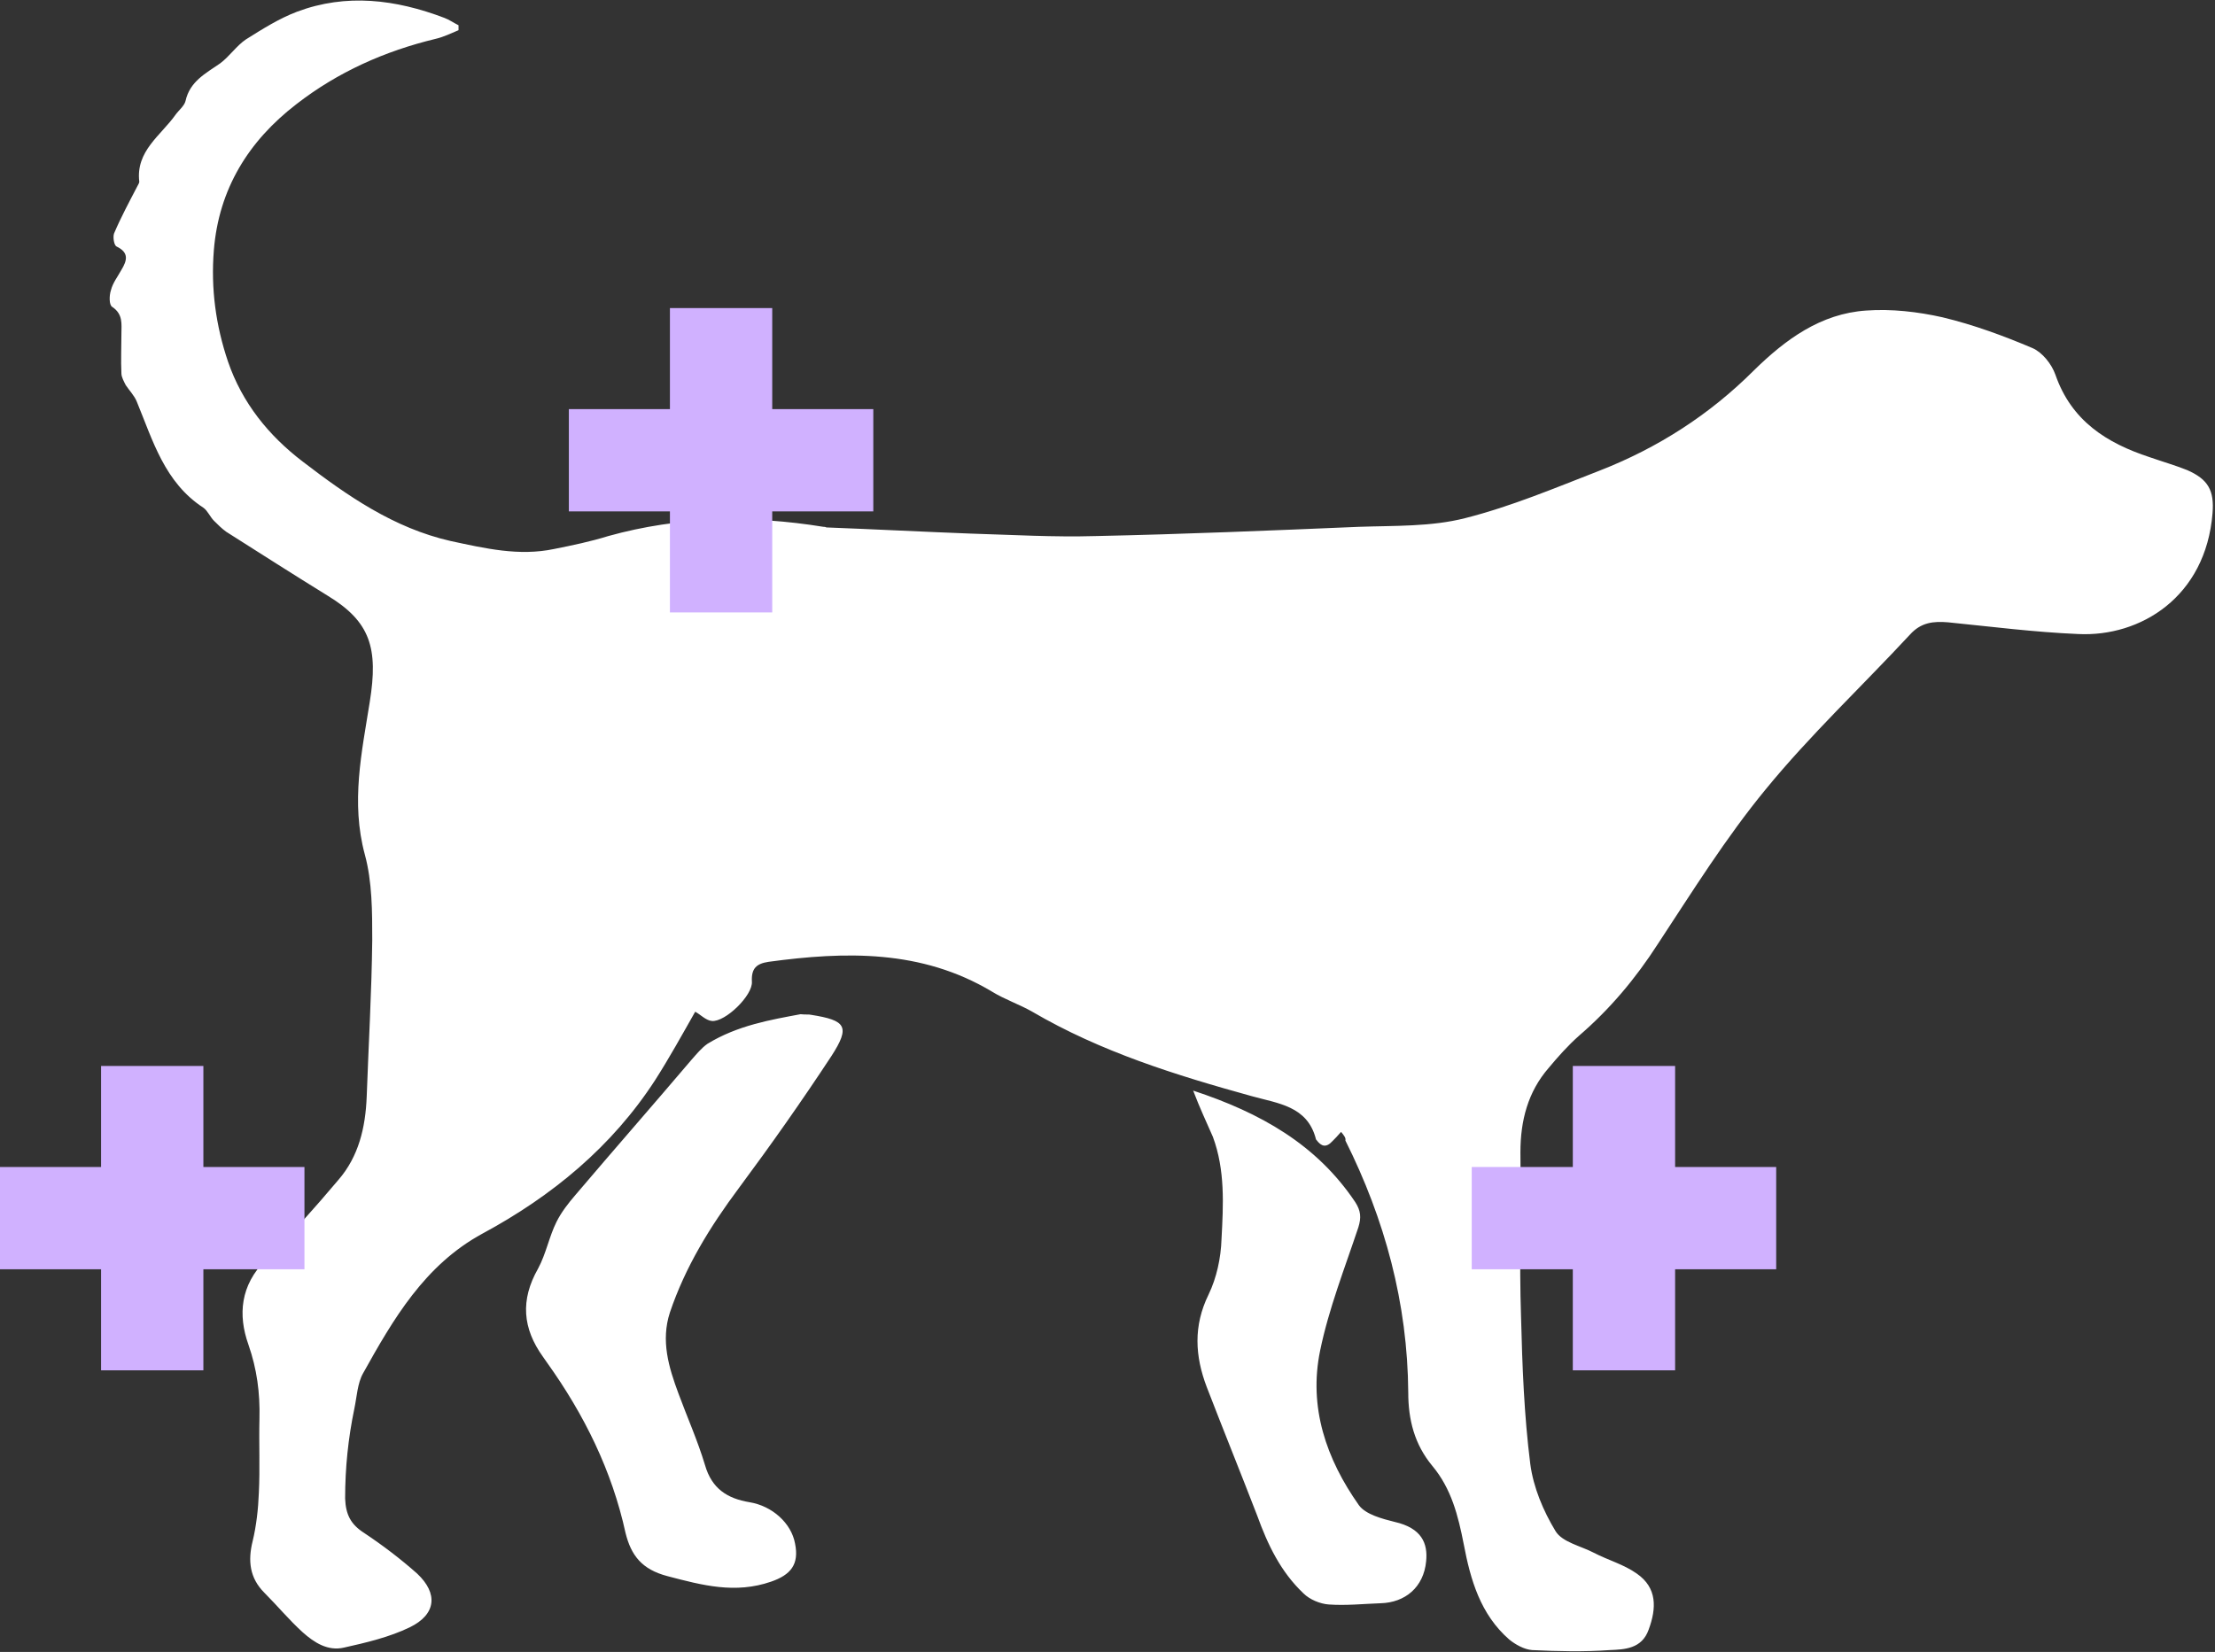 <?xml version="1.0" encoding="utf-8"?>
<!-- Generator: Adobe Illustrator 28.0.0, SVG Export Plug-In . SVG Version: 6.00 Build 0)  -->
<svg version="1.1" id="Layer_2_00000018940778492342224880000011961587687911765138_"
	 xmlns="http://www.w3.org/2000/svg" xmlns:xlink="http://www.w3.org/1999/xlink" x="0px" y="0px" viewBox="0 0 359.4 268.1"
	 style="enable-background:new 0 0 359.4 268.1;" xml:space="preserve">
<rect x="0" y="0" width="359.4" height="268.1" fill="#333333" stroke="none"/>
<style type="text/css">
	.st0{fill:#FFFFFF;}
	.st1{fill:#D0B1FF;}
</style>
<path class="st0" d="M217.6,183.7c-0.6,0.7-1,1.1-1.4,1.5c-1,1.1-1.8,0.9-2.6-0.2c-0.1-0.1-0.1-0.1-0.1-0.2
	c-1.4-5.3-6.1-5.7-10.4-6.9c-12.3-3.4-24.5-7.2-35.6-13.7c-2.1-1.2-4.5-2-6.6-3.3c-11.4-6.8-23.7-6.5-36.2-4.8
	c-2,0.3-2.8,1.1-2.7,3.2c0.2,2.2-4.3,6.6-6.5,6.4c-1-0.1-1.9-1.1-2.7-1.5c-2.1,3.7-4.2,7.5-6.5,11.1c-7,10.8-16.7,18.8-28,24.9
	c-9.4,5.1-14.5,13.9-19.4,22.7c-0.9,1.6-1,3.8-1.4,5.7c-1,4.8-1.5,9.6-1.5,14.6c0.1,2.6,0.9,4.2,3.1,5.6c3,2,5.9,4.2,8.6,6.6
	c3.4,3.2,3.1,6.6-1.2,8.7c-3.3,1.6-7.1,2.5-10.7,3.3c-2.6,0.6-4.8-0.8-6.7-2.5c-2.2-2-4.1-4.3-6.2-6.4c-2.4-2.4-2.7-5.2-1.9-8.4
	c0.6-2.5,0.9-5.2,1-7.8c0.2-4,0-8.1,0.1-12.1c0.1-4.1-0.4-8-1.8-12c-1.7-4.8-1.3-9.6,2.8-13.7c4.1-4.1,8-8.5,11.8-13
	c3.3-3.8,4.4-8.5,4.6-13.5c0.3-8.4,0.8-16.9,0.9-25.4c0-4.6,0-9.5-1.2-13.9c-2.3-8.5-0.5-16.6,0.8-24.8c1.4-8.7,0.1-13-6.8-17.2
	c-5.5-3.4-11-6.9-16.5-10.4c-0.7-0.5-1.4-1.2-2-1.8s-1-1.6-1.7-2.1c-6.3-4.1-8.2-10.9-10.8-17.2c-0.4-1-1.2-1.8-1.8-2.7
	c-0.3-0.6-0.7-1.3-0.7-1.9c-0.1-2.1,0-4.3,0-6.4c0-1.6,0.3-3.2-1.5-4.4c-0.5-0.3-0.5-1.8-0.2-2.7c0.3-1.2,1.1-2.2,1.7-3.3
	c0.9-1.5,1.3-2.8-0.8-3.8c-0.4-0.2-0.6-1.5-0.4-2.1c1.1-2.6,2.5-5.2,3.8-7.7c0.1-0.2,0.3-0.5,0.3-0.7c-0.6-5,3.5-7.5,5.9-10.9
	c0.5-0.7,1.4-1.4,1.6-2.2c0.7-3.2,3.3-4.5,5.6-6.1c1.5-1.1,2.7-2.9,4.2-3.9c2.7-1.7,5.4-3.4,8.3-4.5c8-3,16-2,23.9,1
	c0.8,0.3,1.5,0.8,2.3,1.2c0,0.2,0,0.5,0,0.8c-1.2,0.5-2.4,1.1-3.7,1.4c-8.3,2-15.9,5.4-22.6,10.6c-7.8,6-12.6,13.8-13.4,23.7
	c-0.5,6.2,0.3,12.2,2.3,18.1c2.3,6.7,6.6,12,12.1,16.2c7.3,5.6,14.8,10.8,24,12.9c5.6,1.2,11.1,2.5,16.8,1.3c3-0.6,5.9-1.2,8.8-2.1
	c11.5-3.2,23.2-3.4,34.9-1.5c0.2,0,0.3,0,0.5,0.1c7.8,0.3,15.6,0.7,23.4,1c6.8,0.2,13.5,0.6,20.3,0.4c14.2-0.3,28.5-0.9,42.7-1.5
	c5.8-0.2,11.7,0,17.2-1.4c7.5-1.9,14.6-4.9,21.8-7.7c9.5-3.7,17.9-9.1,25.1-16.3c5.1-5,10.8-9.2,18.2-9.7c4.1-0.3,8.4,0.2,12.4,1.1
	c5,1.2,9.9,3,14.6,5c1.6,0.7,3.1,2.6,3.7,4.3c2.6,7.5,8.3,11.1,15.3,13.4c2,0.7,4.1,1.3,6.1,2.1c3.4,1.5,4.4,3.3,4.1,7
	c-1.1,13.6-11.7,20.1-21.8,19.6c-7.1-0.3-14.1-1.2-21.1-1.9c-2.4-0.2-4.4,0-6.2,2c-7.8,8.4-16.2,16.3-23.4,25.1
	c-6.5,7.9-11.9,16.6-17.5,25.1c-3.6,5.6-7.8,10.6-12.8,14.9c-1.8,1.6-3.4,3.4-4.9,5.2c-3.4,3.9-4.6,8.6-4.6,13.7
	c0.1,8.9-0.2,17.8,0.1,26.7c0.2,8,0.5,16,1.5,23.9c0.5,3.8,2.1,7.6,4.1,10.9c1.1,1.8,4.1,2.4,6.2,3.5c2.3,1.2,4.9,1.9,7,3.4
	c3.3,2.3,3.2,5.6,1.9,9.1c-1.1,3.1-3.9,3.2-6.3,3.3c-4.2,0.3-8.4,0.2-12.6,0c-1.3-0.1-2.7-0.9-3.7-1.7c-4.7-4.1-6.3-9.7-7.4-15.5
	c-0.9-4.6-2-9-5.1-12.7c-2.9-3.5-3.9-7.5-3.9-11.9c-0.1-14.5-3.8-28.1-10.2-40.9C218.4,184.7,218.1,184.3,217.6,183.7L217.6,183.7z
	 M129.9,164.6c0.9,0.1,1.3,0,1.7,0.1c5.7,0.9,6.4,1.9,3.3,6.7c-4.8,7.3-9.8,14.4-15,21.4c-4.7,6.3-8.7,12.8-11.2,20.2
	c-1.5,4.6-0.2,8.9,1.4,13.2c1.4,3.8,3.1,7.6,4.3,11.6c1.1,3.8,3.6,5.4,7.2,6c3.7,0.6,6.8,3.4,7.4,6.7c0.7,3.4-0.7,5.1-3.9,6.2
	c-5.8,2-11.1,0.6-16.8-0.9c-4.2-1.1-5.9-3.4-6.8-7c-2.2-10.1-6.7-19.2-12.7-27.6c-0.2-0.3-0.5-0.7-0.7-1c-3.3-4.6-3.7-9.2-0.8-14.3
	c1.3-2.4,1.8-5.2,3-7.6c0.8-1.6,1.9-3,3.1-4.4c6.2-7.3,12.6-14.6,18.8-21.9c0.8-0.9,1.6-1.9,2.6-2.6
	C119.7,166.4,125.1,165.5,129.9,164.6L129.9,164.6z M193.6,177c10.9,3.6,20,8.7,26.3,18.1c0.9,1.4,1,2.5,0.5,4.1
	c-2.2,6.6-4.8,13.2-6.2,20c-1.9,9.2,1,17.6,6.3,25.1c1.1,1.5,3.8,2.2,5.8,2.7c4.4,1,5.4,3.5,5.1,6.4c-0.4,4.2-3.4,6.7-7.4,6.8
	c-2.8,0.1-5.6,0.4-8.4,0.2c-1.4-0.1-3.1-0.8-4.1-1.8c-3.7-3.5-5.8-7.9-7.5-12.6c-2.7-7-5.5-13.9-8.2-20.9c-1.9-5-2.2-9.9,0.3-15
	c1.3-2.7,2-5.9,2.1-9c0.3-5.6,0.6-11.2-1.4-16.6C195.8,182.2,194.7,179.9,193.6,177L193.6,177z"/>
<path class="st1" d="M33,189.4h16.4V206H33v16.4H16.4V206H0v-16.6h16.4V173H33V189.4z M271.8,189.4V173h-16.6v16.4h-16.4V206h16.4
	v16.4h16.6V206h16.4v-16.6H271.8z M125.3,50h-16.6v16.4H92.3V83h16.4v16.4h16.6V83h16.4V66.4h-16.4V50z"/>
</svg>
